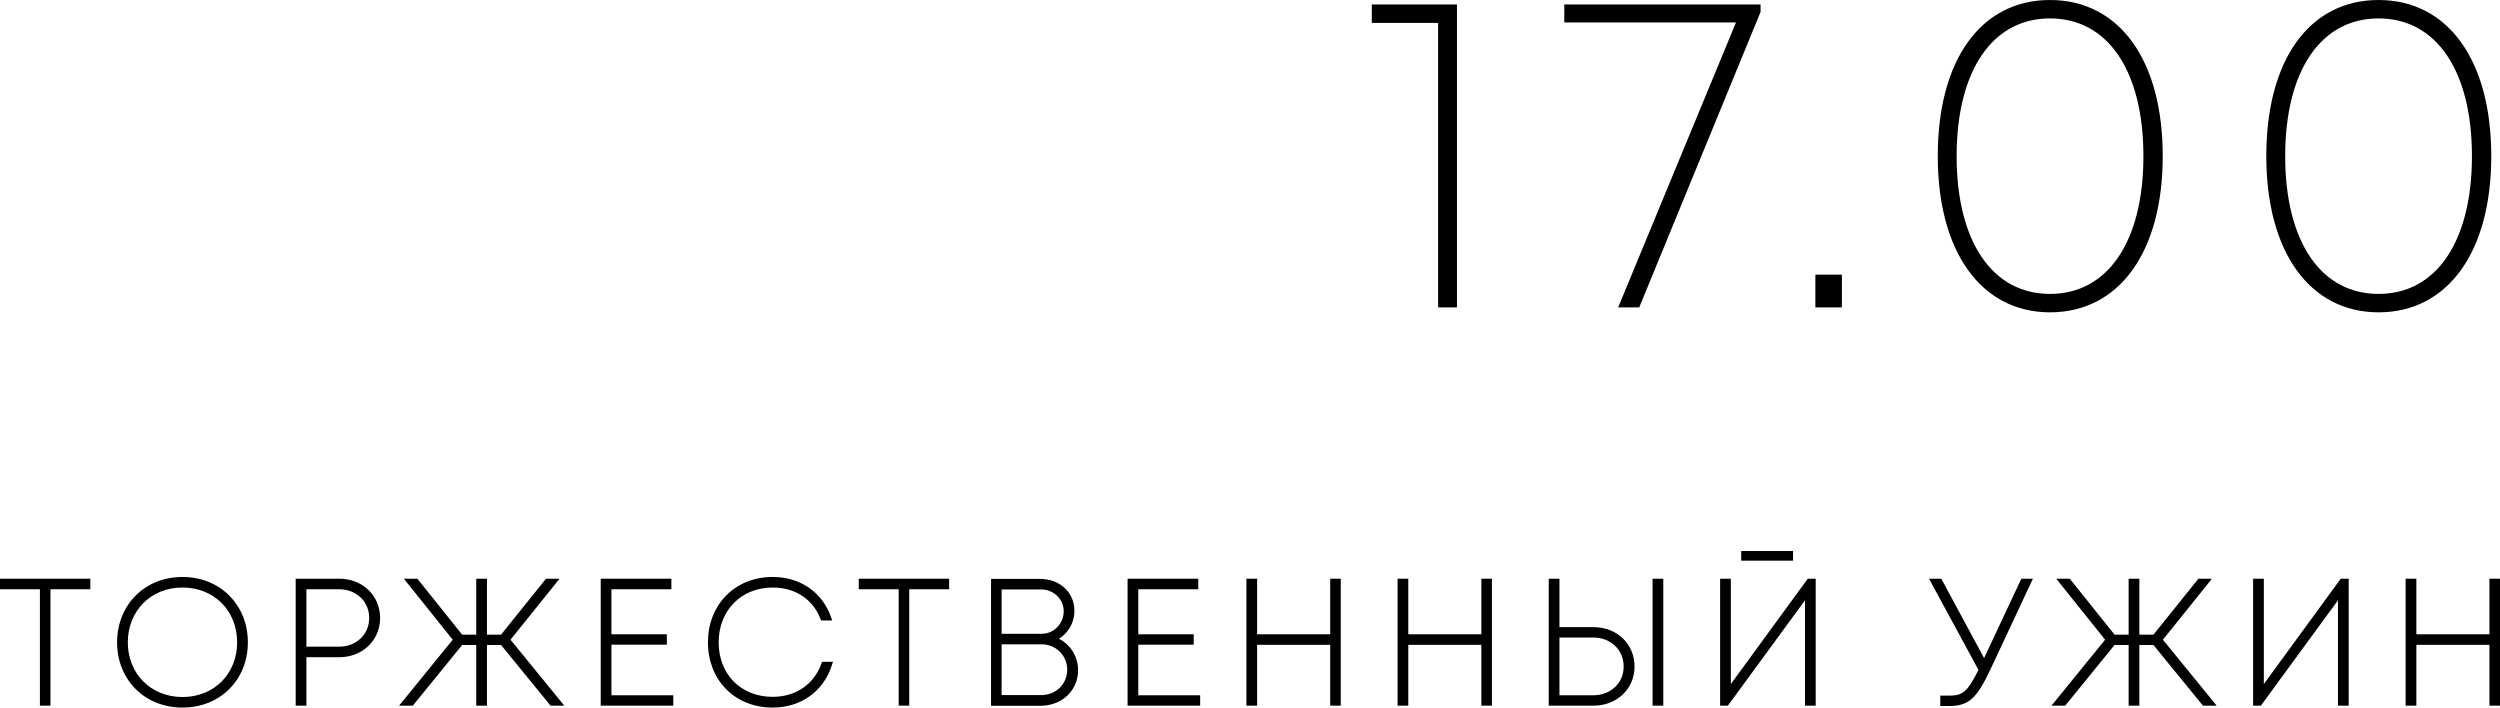 <?xml version="1.0" encoding="UTF-8"?> <svg xmlns="http://www.w3.org/2000/svg" viewBox="0 0 100.439 28.427" fill="none"><path d="M3.53 23.35V23.574H1.927V28.25H1.703V23.574H0.1V23.35H3.53Z" fill="black"></path><path d="M7.331 28.327C5.854 28.327 4.804 27.242 4.804 25.807C4.804 24.372 5.854 23.28 7.331 23.28C8.801 23.28 9.858 24.365 9.858 25.807C9.858 27.249 8.801 28.327 7.331 28.327ZM7.331 28.103C8.668 28.103 9.627 27.116 9.627 25.807C9.627 24.491 8.668 23.504 7.331 23.504C5.994 23.504 5.035 24.498 5.035 25.807C5.035 27.109 5.994 28.103 7.331 28.103Z" fill="black"></path><path d="M13.631 23.35C14.506 23.35 15.171 23.98 15.171 24.827C15.171 25.667 14.513 26.304 13.631 26.304H12.21V28.25H11.979V23.35H13.631ZM13.624 26.08C14.373 26.08 14.933 25.541 14.933 24.827C14.933 24.113 14.373 23.574 13.624 23.574H12.21V26.08H13.624Z" fill="black"></path><path d="M22.166 28.25L20.178 25.814H19.464V28.25H19.233V25.814H18.519L16.538 28.25H16.244L18.316 25.702L16.433 23.35H16.72L18.519 25.597H19.233V23.35H19.464V25.597H20.178L21.984 23.35H22.271L20.381 25.702L22.46 28.25H22.166Z" fill="black"></path><path d="M24.465 28.033H26.95V28.25H24.234V23.35H26.873V23.574H24.465V25.583H26.691V25.8H24.465V28.033Z" fill="black"></path><path d="M31.041 28.327C29.578 28.327 28.542 27.27 28.542 25.807C28.542 24.344 29.585 23.28 31.041 23.28C32.119 23.28 32.959 23.875 33.295 24.827H33.057C32.735 24.001 31.993 23.504 31.041 23.504C29.725 23.504 28.773 24.47 28.773 25.807C28.773 27.151 29.718 28.096 31.041 28.096C32.014 28.096 32.777 27.571 33.099 26.689H33.33C33.001 27.704 32.14 28.327 31.041 28.327Z" fill="black"></path><path d="M38.032 23.35V23.574H36.429V28.25H36.205V23.574H34.602V23.35H38.032Z" fill="black"></path><path d="M42.296 25.674C42.828 25.828 43.213 26.332 43.213 26.927C43.213 27.662 42.639 28.257 41.779 28.257H39.916V23.357H41.772C42.549 23.357 43.066 23.875 43.066 24.54C43.066 25.051 42.744 25.506 42.296 25.674ZM41.82 23.581H40.141V25.562H41.855C42.408 25.562 42.835 25.093 42.835 24.561C42.835 24.015 42.387 23.581 41.82 23.581ZM41.827 28.026C42.479 28.026 42.976 27.536 42.976 26.906C42.976 26.283 42.479 25.786 41.855 25.786H40.141V28.026H41.827Z" fill="black"></path><path d="M45.632 28.033H48.117V28.25H45.401V23.35H48.04V23.574H45.632V25.583H47.858V25.8H45.632V28.033Z" fill="black"></path><path d="M53.542 23.35H53.766V28.25H53.542V25.807H50.406V28.25H50.175V23.35H50.406V25.583H53.542V23.35Z" fill="black"></path><path d="M59.615 23.35H59.839V28.25H59.615V25.807H56.479V28.25H56.248V23.35H56.479V25.583H59.615V23.35Z" fill="black"></path><path d="M64.022 25.296C64.911 25.296 65.569 25.926 65.569 26.78C65.569 27.62 64.904 28.25 64.022 28.25H62.321V23.35H62.552V25.296H64.022ZM66.493 23.35H66.724V28.25H66.493V23.35ZM64.008 28.033C64.771 28.033 65.331 27.494 65.331 26.78C65.331 26.052 64.771 25.513 64.008 25.513H62.552V28.033H64.008Z" fill="black"></path><path d="M71.937 22.237V22.426H70.054V22.237H71.937ZM72.679 23.35H72.847V28.25H72.616V23.812L69.368 28.25H69.207V23.35H69.438V27.788L72.679 23.35Z" fill="black"></path><path d="M81.272 23.35H81.517L79.893 26.815C79.333 28.005 79.046 28.264 78.304 28.264H78.052V28.047H78.318C78.913 28.047 79.13 27.858 79.599 26.913L77.667 23.35H77.933L79.718 26.661L81.272 23.35Z" fill="black"></path><path d="M88.552 28.25L86.564 25.814H85.85V28.25H85.619V25.814H84.905L82.924 28.25H82.63L84.702 25.702L82.819 23.35H83.106L84.905 25.597H85.619V23.35H85.85V25.597H86.564L88.37 23.35H88.657L86.767 25.702L88.846 28.25H88.552Z" fill="black"></path><path d="M94.092 23.35H94.26V28.25H94.029V23.812L90.781 28.25H90.62V23.35H90.851V27.788L94.092 23.35Z" fill="black"></path><path d="M100.115 23.35H100.339V28.25H100.115V25.807H96.979V28.25H96.748V23.35H96.979V25.583H100.115V23.35Z" fill="black"></path><path d="M55.213 0.28H58.435V12.25H57.877V0.82H55.213V0.28Z" fill="black"></path><path d="M62.946 0.28H70.632V0.46L65.79 12.25H65.16L69.894 0.802H62.946V0.28Z" fill="black"></path><path d="M73.034 12.25V11.134H73.899V12.25H73.034Z" fill="black"></path><path d="M82.361 12.448C79.661 12.448 77.951 10.072 77.951 6.274C77.951 2.458 79.643 0.1 82.361 0.1C85.079 0.1 86.789 2.458 86.789 6.274C86.789 10.072 85.079 12.448 82.361 12.448ZM82.361 11.908C84.737 11.908 86.213 9.766 86.213 6.274C86.213 2.782 84.737 0.64 82.361 0.64C79.985 0.64 78.509 2.782 78.509 6.274C78.509 9.766 79.985 11.908 82.361 11.908Z" fill="black"></path><path d="M95.56 12.448C92.86 12.448 91.15 10.072 91.15 6.274C91.15 2.458 92.842 0.1 95.56 0.1C98.279 0.1 99.988 2.458 99.988 6.274C99.988 10.072 98.279 12.448 95.56 12.448ZM95.56 11.908C97.936 11.908 99.412 9.766 99.412 6.274C99.412 2.782 97.936 0.64 95.56 0.64C93.184 0.64 91.709 2.782 91.709 6.274C91.709 9.766 93.184 11.908 95.56 11.908Z" fill="black"></path><path d="M3.53 23.35V23.574H1.927V28.25H1.703V23.574H0.1V23.35H3.53Z" stroke="black" stroke-width="0.2"></path><path d="M7.331 28.327C5.854 28.327 4.804 27.242 4.804 25.807C4.804 24.372 5.854 23.28 7.331 23.28C8.801 23.28 9.858 24.365 9.858 25.807C9.858 27.249 8.801 28.327 7.331 28.327ZM7.331 28.103C8.668 28.103 9.627 27.116 9.627 25.807C9.627 24.491 8.668 23.504 7.331 23.504C5.994 23.504 5.035 24.498 5.035 25.807C5.035 27.109 5.994 28.103 7.331 28.103Z" stroke="black" stroke-width="0.2"></path><path d="M13.631 23.35C14.506 23.35 15.171 23.98 15.171 24.827C15.171 25.667 14.513 26.304 13.631 26.304H12.21V28.25H11.979V23.35H13.631ZM13.624 26.08C14.373 26.08 14.933 25.541 14.933 24.827C14.933 24.113 14.373 23.574 13.624 23.574H12.21V26.08H13.624Z" stroke="black" stroke-width="0.2"></path><path d="M22.166 28.25L20.178 25.814H19.464V28.25H19.233V25.814H18.519L16.538 28.25H16.244L18.316 25.702L16.433 23.35H16.72L18.519 25.597H19.233V23.35H19.464V25.597H20.178L21.984 23.35H22.271L20.381 25.702L22.46 28.25H22.166Z" stroke="black" stroke-width="0.2"></path><path d="M24.465 28.033H26.95V28.25H24.234V23.35H26.873V23.574H24.465V25.583H26.691V25.8H24.465V28.033Z" stroke="black" stroke-width="0.2"></path><path d="M31.041 28.327C29.578 28.327 28.542 27.27 28.542 25.807C28.542 24.344 29.585 23.28 31.041 23.28C32.119 23.28 32.959 23.875 33.295 24.827H33.057C32.735 24.001 31.993 23.504 31.041 23.504C29.725 23.504 28.773 24.47 28.773 25.807C28.773 27.151 29.718 28.096 31.041 28.096C32.014 28.096 32.777 27.571 33.099 26.689H33.33C33.001 27.704 32.14 28.327 31.041 28.327Z" stroke="black" stroke-width="0.2"></path><path d="M38.032 23.35V23.574H36.429V28.25H36.205V23.574H34.602V23.35H38.032Z" stroke="black" stroke-width="0.2"></path><path d="M42.296 25.674C42.828 25.828 43.213 26.332 43.213 26.927C43.213 27.662 42.639 28.257 41.779 28.257H39.916V23.357H41.772C42.549 23.357 43.066 23.875 43.066 24.54C43.066 25.051 42.744 25.506 42.296 25.674ZM41.82 23.581H40.141V25.562H41.855C42.408 25.562 42.835 25.093 42.835 24.561C42.835 24.015 42.387 23.581 41.82 23.581ZM41.827 28.026C42.479 28.026 42.976 27.536 42.976 26.906C42.976 26.283 42.479 25.786 41.855 25.786H40.141V28.026H41.827Z" stroke="black" stroke-width="0.2"></path><path d="M45.632 28.033H48.117V28.25H45.401V23.35H48.04V23.574H45.632V25.583H47.858V25.8H45.632V28.033Z" stroke="black" stroke-width="0.2"></path><path d="M53.542 23.35H53.766V28.25H53.542V25.807H50.406V28.25H50.175V23.35H50.406V25.583H53.542V23.35Z" stroke="black" stroke-width="0.2"></path><path d="M59.615 23.35H59.839V28.25H59.615V25.807H56.479V28.25H56.248V23.35H56.479V25.583H59.615V23.35Z" stroke="black" stroke-width="0.2"></path><path d="M64.022 25.296C64.911 25.296 65.569 25.926 65.569 26.78C65.569 27.62 64.904 28.25 64.022 28.25H62.321V23.35H62.552V25.296H64.022ZM66.493 23.35H66.724V28.25H66.493V23.35ZM64.008 28.033C64.771 28.033 65.331 27.494 65.331 26.78C65.331 26.052 64.771 25.513 64.008 25.513H62.552V28.033H64.008Z" stroke="black" stroke-width="0.2"></path><path d="M71.937 22.237V22.426H70.054V22.237H71.937ZM72.679 23.35H72.847V28.25H72.616V23.812L69.368 28.25H69.207V23.35H69.438V27.788L72.679 23.35Z" stroke="black" stroke-width="0.2"></path><path d="M81.272 23.35H81.517L79.893 26.815C79.333 28.005 79.046 28.264 78.304 28.264H78.052V28.047H78.318C78.913 28.047 79.13 27.858 79.599 26.913L77.667 23.35H77.933L79.718 26.661L81.272 23.35Z" stroke="black" stroke-width="0.2"></path><path d="M88.552 28.25L86.564 25.814H85.85V28.25H85.619V25.814H84.905L82.924 28.25H82.63L84.702 25.702L82.819 23.35H83.106L84.905 25.597H85.619V23.35H85.85V25.597H86.564L88.37 23.35H88.657L86.767 25.702L88.846 28.25H88.552Z" stroke="black" stroke-width="0.2"></path><path d="M94.092 23.35H94.26V28.25H94.029V23.812L90.781 28.25H90.62V23.35H90.851V27.788L94.092 23.35Z" stroke="black" stroke-width="0.2"></path><path d="M100.115 23.35H100.339V28.25H100.115V25.807H96.979V28.25H96.748V23.35H96.979V25.583H100.115V23.35Z" stroke="black" stroke-width="0.2"></path><path d="M55.213 0.28H58.435V12.25H57.877V0.82H55.213V0.28Z" stroke="black" stroke-width="0.2"></path><path d="M62.946 0.28H70.632V0.46L65.79 12.25H65.16L69.894 0.802H62.946V0.28Z" stroke="black" stroke-width="0.2"></path><path d="M73.034 12.25V11.134H73.899V12.25H73.034Z" stroke="black" stroke-width="0.2"></path><path d="M82.361 12.448C79.661 12.448 77.951 10.072 77.951 6.274C77.951 2.458 79.643 0.1 82.361 0.1C85.079 0.1 86.789 2.458 86.789 6.274C86.789 10.072 85.079 12.448 82.361 12.448ZM82.361 11.908C84.737 11.908 86.213 9.766 86.213 6.274C86.213 2.782 84.737 0.64 82.361 0.64C79.985 0.64 78.509 2.782 78.509 6.274C78.509 9.766 79.985 11.908 82.361 11.908Z" stroke="black" stroke-width="0.2"></path><path d="M95.56 12.448C92.86 12.448 91.15 10.072 91.15 6.274C91.15 2.458 92.842 0.1 95.56 0.1C98.279 0.1 99.988 2.458 99.988 6.274C99.988 10.072 98.279 12.448 95.56 12.448ZM95.56 11.908C97.936 11.908 99.412 9.766 99.412 6.274C99.412 2.782 97.936 0.64 95.56 0.64C93.184 0.64 91.709 2.782 91.709 6.274C91.709 9.766 93.184 11.908 95.56 11.908Z" stroke="black" stroke-width="0.2"></path></svg> 